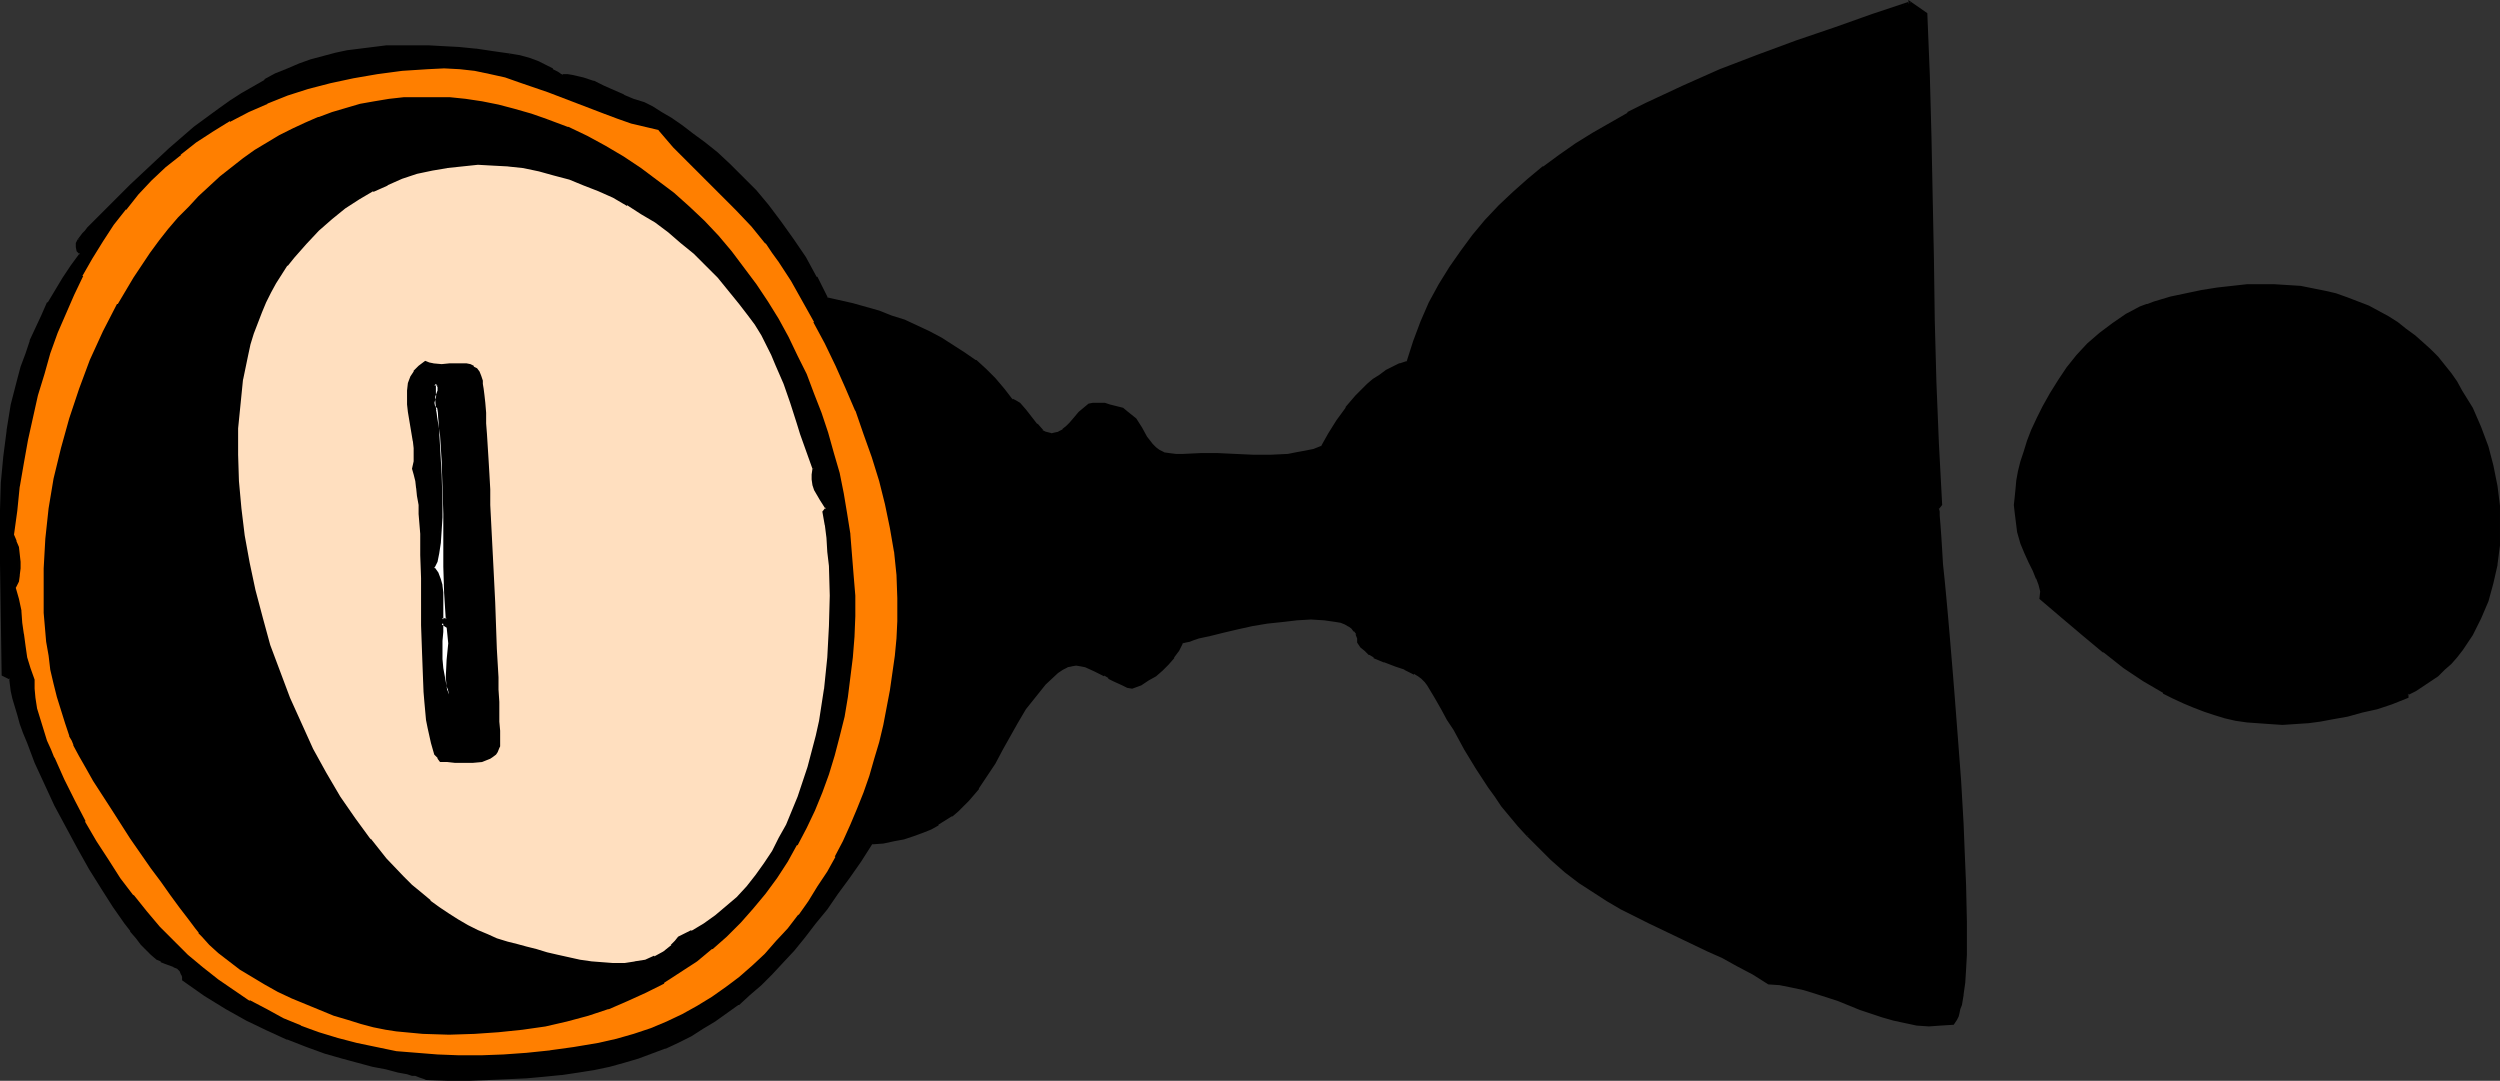 <?xml version="1.0" encoding="UTF-8" standalone="no"?>
<svg
   version="1.0"
   width="129.724mm"
   height="56.083mm"
   id="svg18"
   sodipodi:docname="Communion 24.wmf"
   xmlns:inkscape="http://www.inkscape.org/namespaces/inkscape"
   xmlns:sodipodi="http://sodipodi.sourceforge.net/DTD/sodipodi-0.dtd"
   xmlns="http://www.w3.org/2000/svg"
   xmlns:svg="http://www.w3.org/2000/svg">
  <rect width="100%" height="100%" fill="#333333" stroke="none"/>
  <sodipodi:namedview
     id="namedview18"
     pagecolor="#ffffff"
     bordercolor="#000000"
     borderopacity="0.25"
     inkscape:showpageshadow="2"
     inkscape:pageopacity="0.0"
     inkscape:pagecheckerboard="0"
     inkscape:deskcolor="#d1d1d1"
     inkscape:document-units="mm" />
  <defs
     id="defs1">
    <pattern
       id="WMFhbasepattern"
       patternUnits="userSpaceOnUse"
       width="6"
       height="6"
       x="0"
       y="0" />
  </defs>
  <path
     style="fill:#000000;fill-opacity:1;fill-rule:evenodd;stroke:none"
     d="m 100.03,10.825 1.939,0.323 1.778,0.485 1.778,0.646 1.454,0.646 1.293,0.808 0.646,0.323 0.485,0.162 0.323,0.323 0.323,0.162 h 0.162 v 0.162 h 1.131 l 0.97,0.162 2.101,0.323 1.939,0.808 2.101,0.808 3.878,1.939 1.939,0.808 1.939,0.646 1.616,0.808 1.778,0.969 1.939,1.292 2.101,1.292 2.101,1.616 2.424,1.777 2.424,2.1 2.424,2.1 2.586,2.585 2.424,2.585 2.586,2.908 2.424,3.231 2.424,3.393 2.424,3.554 2.101,3.877 2.101,4.201 5.01,1.131 5.171,1.454 2.586,0.969 2.424,0.808 5.01,2.262 2.262,1.131 2.262,1.454 2.262,1.454 2.101,1.454 2.101,1.777 1.778,1.939 1.778,1.939 1.616,2.1 0.808,0.323 0.646,0.485 1.131,1.131 1.131,1.454 1.131,1.454 1.131,1.131 0.485,0.323 0.646,0.323 0.646,0.162 0.646,-0.162 0.808,-0.323 0.808,-0.485 0.808,-0.646 0.646,-0.646 0.97,-1.131 0.97,-0.969 0.808,-0.808 0.97,-0.646 0.646,-0.162 0.646,-0.162 h 0.808 l 0.97,0.162 0.97,0.162 1.293,0.323 1.131,0.485 0.97,0.646 0.808,0.646 0.808,0.808 1.131,1.616 0.97,1.777 1.131,1.454 0.646,0.646 0.646,0.646 0.97,0.323 1.131,0.323 1.293,0.162 1.454,-0.162 3.394,-0.162 h 3.394 l 3.394,0.162 3.555,0.162 h 3.394 l 3.394,-0.162 1.778,-0.162 1.616,-0.323 1.616,-0.485 1.616,-0.485 1.454,-2.585 1.616,-2.585 1.778,-2.585 2.101,-2.262 2.101,-2.262 1.131,-0.969 1.293,-0.808 1.293,-0.808 1.293,-0.808 1.293,-0.485 1.454,-0.485 1.293,-4.039 1.454,-4.039 1.778,-3.554 1.939,-3.554 1.939,-3.393 2.262,-3.231 2.262,-3.07 2.424,-2.908 2.747,-2.747 2.747,-2.747 2.909,-2.585 3.07,-2.423 3.07,-2.262 3.232,-2.262 3.232,-2.1 3.394,-1.939 3.555,-1.939 3.555,-1.777 7.11,-3.554 7.434,-3.07 7.434,-2.908 7.595,-2.747 7.434,-2.747 7.434,-2.423 7.11,-2.423 V 0.485 l 3.232,2.262 0.646,11.955 0.323,12.117 0.323,24.072 0.323,11.955 0.323,12.117 0.323,11.955 0.808,11.955 -0.646,0.808 v 0.646 0.808 l 0.162,1.939 0.162,2.262 0.162,2.585 0.323,2.747 0.162,3.07 0.323,3.393 0.323,3.554 0.323,3.716 0.323,3.877 0.323,3.877 0.323,4.039 0.646,8.401 0.646,8.563 0.485,8.401 0.323,4.201 v 3.877 l 0.323,3.877 v 3.716 3.554 3.393 3.07 l -0.162,2.908 -0.162,2.585 -0.323,2.262 -0.323,2.1 -0.162,0.808 -0.162,0.808 -0.323,0.646 -0.162,0.485 -0.323,0.485 -0.323,0.323 -2.424,0.323 h -2.262 l -2.424,-0.162 -2.262,-0.323 -2.262,-0.646 -2.262,-0.485 -4.363,-1.616 -4.363,-1.616 -4.363,-1.616 -2.262,-0.646 -2.262,-0.485 -2.262,-0.323 -2.424,-0.162 -2.909,-1.939 -3.07,-1.616 -2.909,-1.616 -3.07,-1.454 -11.312,-5.331 -5.656,-2.908 -2.747,-1.454 -2.586,-1.777 -2.747,-1.939 -2.747,-1.939 -2.747,-2.423 -2.586,-2.585 -1.939,-2.1 -1.939,-1.939 -1.616,-1.939 -1.454,-1.939 -1.454,-1.777 -1.293,-1.939 -2.424,-3.554 -2.262,-3.716 -2.101,-4.039 -1.293,-1.939 -1.131,-2.1 -1.293,-2.262 -1.454,-2.423 -0.485,-0.646 -0.646,-0.646 -0.808,-0.485 -0.646,-0.485 -1.939,-0.808 -1.939,-0.808 -2.101,-0.646 -1.939,-0.969 -0.97,-0.485 -0.808,-0.808 -0.808,-0.646 -0.485,-0.969 -0.162,-0.808 -0.162,-0.808 -0.323,-0.646 -0.646,-0.485 -0.646,-0.485 -0.646,-0.323 -0.97,-0.323 -0.97,-0.323 -1.131,-0.162 -1.131,-0.162 h -2.586 l -2.747,0.162 -2.747,0.162 -3.07,0.485 -2.909,0.485 -2.909,0.646 -2.747,0.485 -2.586,0.646 -2.262,0.646 -0.97,0.162 -0.97,0.323 -0.646,0.162 -0.646,0.162 -0.808,1.616 -0.97,1.454 -1.131,1.131 -1.131,1.292 -1.293,1.131 -1.454,0.808 -1.454,0.808 -1.616,0.808 -0.808,-0.323 -0.97,-0.323 -1.778,-0.969 -0.97,-0.485 -0.808,-0.485 -1.939,-0.969 -1.778,-0.808 -0.97,-0.162 h -0.97 -0.97 l -0.808,0.323 -0.97,0.323 -0.97,0.808 -2.424,2.262 -1.939,2.423 -1.939,2.585 -1.616,2.585 -1.454,2.585 -1.454,2.747 -1.616,2.585 -1.454,2.423 -1.616,2.423 -1.939,2.423 -2.101,2.1 -1.293,0.969 -1.131,0.808 -1.454,0.808 -1.454,0.808 -1.616,0.808 -1.616,0.485 -1.939,0.646 -1.939,0.485 -2.101,0.323 -2.262,0.323 -2.262,3.393 -2.262,3.231 -2.262,3.231 -2.262,2.908 -2.101,2.908 -2.101,2.585 -2.262,2.585 -2.101,2.423 -2.101,2.262 -2.262,2.1 -2.101,1.939 -2.262,1.777 -2.262,1.777 -2.262,1.616 -2.262,1.454 -2.424,1.454 -2.586,1.131 -2.424,1.292 -2.586,0.969 -2.747,0.808 -2.747,0.969 -2.909,0.646 -2.909,0.646 -3.07,0.485 -3.394,0.485 -3.232,0.485 -3.555,0.323 -3.555,0.162 -3.717,0.162 h -4.04 -4.04 -4.363 l -0.323,-0.323 -0.97,-0.323 -0.646,-0.162 -0.808,-0.162 -0.808,-0.323 -1.939,-0.323 -2.262,-0.485 -2.747,-0.646 -2.747,-0.646 -3.232,-0.969 -3.394,-0.969 -3.555,-1.292 -3.717,-1.454 -3.878,-1.616 -4.04,-2.1 -4.04,-2.1 -4.363,-2.747 -4.202,-2.908 v -0.485 -0.485 l -0.323,-0.808 -0.646,-0.485 -0.808,-0.485 -1.778,-0.485 -0.808,-0.485 -0.646,-0.485 -0.97,-0.808 -0.97,-0.969 -1.131,-0.969 -0.97,-1.292 -1.131,-1.454 -0.97,-1.454 -1.293,-1.616 -1.131,-1.616 -2.262,-3.554 -2.424,-3.877 -2.262,-4.039 -2.262,-4.201 -2.101,-4.201 -2.101,-4.201 -1.778,-4.201 -1.616,-3.877 -0.646,-1.939 -0.646,-1.777 -0.646,-1.616 -0.485,-1.777 -0.323,-1.454 -0.323,-1.454 -0.323,-1.292 v -1.292 L 0.646,132.318 0.485,121.332 0.162,110.507 v -5.331 l 0.162,-5.17 0.162,-5.331 0.323,-5.17 0.646,-5.008 0.97,-5.17 1.131,-4.847 0.808,-2.585 0.808,-2.423 0.97,-2.585 0.97,-2.423 1.293,-2.423 1.131,-2.585 1.454,-2.423 1.454,-2.423 1.616,-2.423 1.778,-2.423 -0.485,-0.646 -0.162,-0.646 v -0.646 l 0.323,-0.646 0.323,-0.646 0.485,-0.646 0.485,-0.485 0.485,-0.485 2.909,-3.07 2.747,-2.747 2.747,-2.747 2.586,-2.423 2.586,-2.423 2.424,-2.262 2.424,-2.1 2.586,-1.939 2.262,-1.939 2.262,-1.777 2.262,-1.454 2.424,-1.616 2.101,-1.292 2.262,-1.292 2.262,-1.131 2.262,-1.131 2.262,-0.808 2.424,-0.808 2.262,-0.808 2.424,-0.485 2.424,-0.485 2.424,-0.485 2.586,-0.323 2.586,-0.162 2.586,-0.162 h 2.909 l 2.747,0.162 2.909,0.162 3.07,0.162 3.232,0.323 3.232,0.485 z"
     id="path1" />
  <path
     style="fill:#000000;fill-opacity:1;fill-rule:evenodd;stroke:none"
     d="m 99.869,10.986 1.939,0.323 1.778,0.646 1.778,0.646 v 0 l 1.616,0.646 1.293,0.646 v 0 l 0.485,0.323 0.485,0.323 0.323,0.162 0.323,0.323 h 0.162 v 0 0 h 1.293 l 0.97,0.162 v 0 l 1.939,0.485 1.939,0.646 v 0 l 2.101,0.969 3.878,1.777 v 0 l 2.101,0.808 1.939,0.646 h -0.162 l 1.616,0.808 v 0 l 1.778,0.969 1.939,1.292 2.101,1.292 2.262,1.616 2.262,1.777 v 0 l 2.262,2.1 2.586,2.262 2.424,2.423 2.586,2.585 2.586,2.908 v 0 l 2.424,3.07 2.424,3.393 2.262,3.716 2.262,3.877 h -0.162 l 2.262,4.201 5.171,1.131 5.171,1.616 2.424,0.808 2.586,0.969 v 0 l 4.848,2.1 2.262,1.292 v 0 l 2.424,1.292 2.262,1.454 2.101,1.616 h -0.162 l 2.101,1.616 1.778,1.939 1.778,1.939 v 0 l 1.616,2.1 0.808,0.323 v 0 l 0.646,0.485 h -0.162 l 1.293,1.131 1.131,1.454 v 0 l 1.131,1.292 v 0.162 l 0.97,1.131 0.646,0.323 v 0.162 l 0.808,0.323 h 0.646 0.808 l 0.808,-0.323 0.808,-0.646 h 0.162 l 0.646,-0.485 0.646,-0.646 1.131,-1.292 0.808,-0.969 0.808,-0.808 v 0 l 0.97,-0.646 h -0.162 l 0.646,-0.162 v 0 h 0.646 0.808 0.97 -0.162 l 1.131,0.323 1.131,0.323 1.293,0.485 -0.162,-0.162 0.97,0.646 0.808,0.646 v 0 l 0.808,0.808 v -0.162 l 1.131,1.777 0.97,1.616 1.131,1.616 v 0 l 0.646,0.646 v 0 l 0.808,0.646 0.97,0.485 0.97,0.323 h 0.162 1.293 1.454 l 3.394,-0.162 h 3.394 l 3.394,0.162 3.555,0.162 h 3.394 l 3.394,-0.162 h 0.162 l 1.616,-0.323 1.616,-0.323 1.778,-0.323 1.616,-0.646 1.454,-2.585 1.616,-2.585 1.778,-2.585 v 0.162 l 2.101,-2.423 2.101,-2.262 1.131,-0.808 v 0 l 1.131,-0.969 1.293,-0.808 v 0 l 1.454,-0.646 1.293,-0.646 v 0 l 1.616,-0.485 1.293,-4.201 1.454,-3.877 v 0 l 1.778,-3.554 1.778,-3.554 v 0 l 1.939,-3.393 2.262,-3.231 2.262,-3.07 v 0 l 2.586,-2.908 2.586,-2.747 2.747,-2.747 2.909,-2.585 3.07,-2.423 h -0.162 l 3.232,-2.262 3.232,-2.1 3.232,-2.1 3.394,-2.1 3.555,-1.939 v 0 l 3.394,-1.777 7.272,-3.393 7.434,-3.07 h -0.162 l 7.595,-3.07 7.434,-2.747 7.434,-2.585 7.434,-2.423 7.272,-2.747 0.162,-0.162 -0.485,0.162 3.394,2.262 -0.162,-0.162 0.485,11.955 0.323,12.117 0.323,24.072 0.323,11.955 0.323,12.117 0.485,11.955 0.646,11.955 0.162,-0.162 -0.808,0.969 0.162,0.646 v 0.808 1.939 l 0.323,2.262 0.162,2.585 0.162,2.747 0.323,3.07 0.323,3.393 0.323,3.554 0.323,3.716 0.323,3.877 0.323,3.877 0.323,4.039 0.646,8.401 0.646,8.563 0.323,8.401 0.323,4.201 0.162,3.877 0.162,3.877 0.162,7.27 v 3.393 l -0.162,3.07 v 2.908 l -0.323,2.585 -0.162,2.262 v 0 l -0.485,1.939 -0.162,0.808 -0.162,0.808 -0.162,0.646 v 0 l -0.323,0.485 v 0 l -0.162,0.485 v 0 l -0.323,0.323 h 0.162 l -2.424,0.162 -2.262,0.162 -2.424,-0.323 h 0.162 l -2.262,-0.323 -2.262,-0.485 -2.262,-0.646 -4.363,-1.616 -4.363,-1.616 -4.525,-1.454 -2.262,-0.646 -2.262,-0.485 -2.262,-0.485 v 0 l -2.424,-0.162 h 0.162 l -3.07,-1.777 -2.909,-1.616 v -0.162 l -3.07,-1.616 -2.909,-1.292 -11.312,-5.493 -5.656,-2.747 v 0 l -2.747,-1.454 -2.586,-1.777 -2.747,-1.939 -2.747,-1.939 v 0 l -2.586,-2.423 -2.747,-2.585 -1.939,-2.1 -0.485,0.323 2.101,2.1 2.586,2.585 2.747,2.423 v 0 l 2.747,2.1 2.747,1.777 2.747,1.777 2.747,1.616 v 0 l 5.494,2.747 11.474,5.493 2.909,1.292 2.909,1.616 v 0 l 3.07,1.616 3.07,1.939 2.424,0.162 h -0.162 l 2.424,0.485 2.262,0.485 2.101,0.646 4.525,1.454 4.363,1.777 4.363,1.454 2.262,0.646 2.262,0.485 2.262,0.485 v 0 l 2.424,0.162 2.262,-0.162 2.586,-0.162 0.323,-0.485 0.323,-0.485 v 0 l 0.323,-0.646 v 0 l 0.162,-0.646 0.162,-0.808 0.323,-0.808 0.323,-1.939 v -0.162 l 0.323,-2.262 0.162,-2.585 0.162,-2.908 v -3.07 -3.393 l -0.162,-7.27 -0.162,-3.877 -0.162,-3.877 -0.162,-4.201 -0.485,-8.401 -0.646,-8.563 -0.646,-8.401 -0.323,-4.039 -0.323,-3.877 -0.323,-3.877 -0.323,-3.716 -0.323,-3.554 -0.323,-3.393 -0.323,-3.07 -0.162,-2.747 -0.162,-2.585 -0.162,-2.262 -0.162,-1.939 v -0.808 l -0.162,-0.646 v 0.162 l 0.646,-0.808 -0.646,-12.117 -0.485,-11.955 -0.323,-12.117 -0.162,-11.955 -0.485,-24.072 -0.323,-12.117 L 377.982,2.585 374.265,0 v 0.646 l 0.162,-0.323 -7.272,2.423 -7.272,2.585 -7.595,2.585 -7.434,2.747 -7.595,2.908 v 0 l -7.272,3.231 -7.272,3.393 -3.555,1.777 v 0.162 l -3.394,1.939 -3.394,1.939 -3.394,2.1 -3.232,2.262 -3.07,2.262 h -0.162 l -2.909,2.423 -2.909,2.585 -2.747,2.585 -2.747,2.908 -2.424,2.908 v 0 l -2.262,3.07 -2.262,3.231 -2.101,3.393 v 0 l -1.939,3.554 -1.616,3.716 v 0 l -1.454,3.877 -1.293,4.039 0.162,-0.162 -1.454,0.485 h -0.162 l -1.293,0.646 -1.293,0.646 v 0 l -1.293,0.969 -1.293,0.808 v 0 l -1.131,0.969 -2.262,2.262 -1.939,2.262 v 0.162 l -1.778,2.423 -1.616,2.585 -1.454,2.585 0.162,-0.162 -1.616,0.646 -1.616,0.323 -1.778,0.323 -1.616,0.323 v 0 l -3.394,0.162 h -3.394 l -3.555,-0.162 -3.394,-0.162 h -3.394 l -3.394,0.162 h -1.454 l -1.293,-0.162 v 0 l -1.131,-0.162 h 0.162 l -0.97,-0.485 v 0 l -0.646,-0.485 v 0 l -0.646,-0.646 v 0 l -1.131,-1.454 -0.97,-1.777 -1.131,-1.777 -0.808,-0.646 v 0 l -0.808,-0.646 -0.97,-0.808 -1.293,-0.323 -1.293,-0.323 -0.97,-0.323 v 0 h -0.97 -0.808 -0.646 l -0.808,0.162 -0.97,0.808 v 0 l -0.97,0.808 -0.808,0.969 -0.97,1.131 -0.646,0.646 -0.808,0.646 h 0.162 l -0.97,0.485 h 0.162 l -0.808,0.162 -0.646,0.162 h 0.162 l -0.646,-0.162 v 0 l -0.646,-0.162 v 0 l -0.646,-0.323 h 0.162 l -1.131,-1.292 v 0.162 l -1.131,-1.454 v 0 l -1.131,-1.454 -1.131,-1.292 -0.808,-0.485 -0.646,-0.323 v 0.162 l -1.616,-2.1 v 0 l -1.778,-2.1 -1.778,-1.777 -1.939,-1.777 h -0.162 l -2.101,-1.454 -2.262,-1.454 -2.262,-1.454 v 0 l -2.424,-1.292 -4.848,-2.262 v 0 l -2.586,-0.808 -2.424,-0.969 -5.171,-1.454 -5.01,-1.131 0.162,0.162 -2.101,-4.201 h -0.162 l -2.101,-3.877 -2.424,-3.554 -2.424,-3.393 -2.424,-3.231 v 0 l -2.424,-2.908 -2.586,-2.585 -2.586,-2.585 -2.424,-2.262 -2.424,-1.939 v 0 l -2.424,-1.777 -2.101,-1.616 -2.101,-1.454 -1.939,-1.131 -1.778,-1.131 v 0 l -1.616,-0.808 -2.101,-0.646 -1.939,-0.808 h 0.162 l -4.04,-1.777 -1.939,-0.969 h -0.162 l -1.939,-0.646 -2.101,-0.485 v 0 l -0.97,-0.162 h -1.131 l 0.162,0.162 v -0.162 h -0.323 v 0 l -0.162,-0.162 -0.485,-0.323 -0.323,-0.162 -0.646,-0.323 v -0.162 l -1.293,-0.646 -1.616,-0.808 v 0 l -1.778,-0.646 -1.778,-0.485 -1.939,-0.323 z"
     id="path2" />
  <path
     style="fill:#000000;fill-opacity:1;fill-rule:evenodd;stroke:none"
     d="m 299.929,163.66 -1.778,-1.939 -1.778,-2.1 -1.454,-1.777 v 0 l -1.454,-1.777 -1.293,-1.939 -2.262,-3.554 -2.262,-3.716 -2.262,-3.877 -1.131,-2.1 -1.293,-2.1 -1.293,-2.262 -1.454,-2.423 -0.485,-0.646 v 0 l -0.646,-0.646 -0.808,-0.485 -0.808,-0.485 v -0.162 l -1.778,-0.808 v 0 l -2.101,-0.646 -1.939,-0.808 v 0 l -1.939,-0.808 v 0 l -0.97,-0.646 h 0.162 l -0.97,-0.646 -0.646,-0.646 v 0 l -0.646,-0.808 v 0 -0.808 0 l -0.162,-0.808 -0.485,-0.646 -0.485,-0.646 -0.808,-0.485 -0.808,-0.485 v 0 l -0.808,-0.323 -0.97,-0.162 -1.131,-0.323 h -0.162 -1.131 l -2.586,-0.162 -2.747,0.162 -2.747,0.323 h -0.162 l -2.909,0.323 -3.07,0.485 -2.909,0.646 -2.747,0.646 -2.586,0.646 -2.262,0.485 -0.97,0.323 -0.808,0.162 -0.808,0.323 -0.808,0.162 -0.808,1.616 h 0.162 l -0.97,1.454 v -0.162 l -1.131,1.292 -1.131,1.292 -1.293,1.131 v 0 l -1.454,0.808 -1.454,0.808 v 0 l -1.454,0.646 h 0.162 l -0.97,-0.162 h 0.162 l -0.97,-0.485 -1.778,-0.808 -0.97,-0.485 v 0 l -0.97,-0.485 v -0.162 l -1.778,-0.969 -1.939,-0.646 -0.808,-0.323 h -0.162 -0.97 -0.97 l -0.97,0.323 v 0 l -0.97,0.485 -0.97,0.808 v 0 l -2.424,2.262 -2.101,2.423 v 0 l -1.778,2.585 -1.616,2.585 -1.616,2.585 v 0 l -1.454,2.747 v 0 l -1.454,2.585 -1.454,2.423 -1.778,2.585 v -0.162 l -1.778,2.262 -2.262,2.1 -1.131,0.969 h 0.162 l -1.293,0.969 -1.454,0.808 v 0 l -1.454,0.646 -1.616,0.808 h 0.162 l -1.778,0.646 -1.778,0.485 -1.939,0.485 -2.101,0.323 v 0 l -2.424,0.323 -2.424,3.554 -2.101,3.231 -2.262,3.231 -2.262,2.908 -2.101,2.908 -2.101,2.747 v -0.162 l -2.262,2.585 -2.101,2.423 -2.101,2.1 -2.262,2.262 -2.101,1.939 -2.262,1.777 h 0.162 l -2.424,1.777 -2.262,1.616 -2.262,1.454 -2.424,1.292 v 0 l -2.424,1.292 -2.586,1.131 h 0.162 l -2.747,0.969 -2.586,0.969 -2.747,0.808 -2.909,0.808 -3.07,0.646 -3.07,0.485 -3.232,0.485 v 0 l -3.232,0.323 -3.555,0.323 -3.555,0.162 -3.717,0.162 h -4.04 -4.04 -4.363 0.162 l -0.323,-0.162 -0.97,-0.485 -0.808,-0.162 -0.646,-0.162 -0.97,-0.162 -1.939,-0.485 -2.262,-0.485 -2.586,-0.485 -5.979,-1.616 -3.394,-0.969 -3.717,-1.292 -3.717,-1.454 h 0.162 l -3.878,-1.777 -4.04,-1.939 -4.202,-2.262 v 0 l -4.202,-2.585 -4.202,-2.908 0.162,0.162 v -0.646 l -0.162,-0.485 -0.323,-0.808 -0.646,-0.646 -0.808,-0.323 v 0 l -1.778,-0.646 v 0 l -0.808,-0.323 v 0 l -0.808,-0.485 h 0.162 l -0.97,-0.808 -0.97,-0.969 -0.97,-1.131 -1.131,-1.131 -1.131,-1.454 v 0.162 l -0.97,-1.616 -1.131,-1.454 -1.293,-1.777 -2.262,-3.554 -2.262,-3.877 -2.424,-4.039 h 0.162 l -2.262,-4.201 -2.262,-4.201 -1.939,-4.201 -1.778,-4.039 -1.616,-3.877 v 0 L 5.01,143.627 4.363,141.85 3.878,140.072 3.394,138.457 2.909,136.841 2.747,135.387 2.424,134.095 v 0.162 L 2.262,132.802 0.646,132.156 0.808,132.318 0.646,121.332 0.485,110.507 v -5.331 -5.17 L 0.646,94.674 1.131,89.504 1.778,84.496 v 0 l 0.808,-5.008 1.293,-5.008 0.808,-2.423 0.808,-2.585 0.808,-2.423 v 0 l 1.131,-2.423 1.131,-2.423 1.293,-2.585 H 9.696 l 1.454,-2.423 1.454,-2.423 1.616,-2.423 1.939,-2.585 -0.646,-0.808 v 0.162 l -0.162,-0.808 v 0.162 l 0.162,-0.646 v 0 l 0.162,-0.646 v 0.162 l 0.323,-0.646 v 0 l -0.808,0.323 v 0 l -0.323,0.646 v 0.808 l 0.162,0.808 0.646,0.646 v -0.323 l -1.778,2.423 -1.616,2.423 -1.454,2.423 -1.454,2.423 H 9.211 l -1.131,2.585 -1.131,2.423 -1.131,2.423 v 0.162 l -0.808,2.423 -0.97,2.585 -0.646,2.423 -1.293,5.008 -0.808,5.008 v 0.162 L 0.646,89.504 0.162,94.674 0,100.006 v 5.17 5.331 l 0.162,10.825 0.162,11.148 1.616,0.808 -0.162,-0.323 0.162,1.292 v 0 l 0.162,1.292 0.323,1.454 0.485,1.616 0.485,1.616 0.485,1.777 0.646,1.777 0.808,1.939 v 0 l 1.454,3.877 1.939,4.201 1.939,4.201 2.262,4.201 2.262,4.201 v 0 l 2.262,4.039 2.424,3.877 2.262,3.554 1.131,1.616 1.131,1.616 1.131,1.454 v 0.162 l 1.131,1.292 0.97,1.292 1.131,1.131 0.808,0.808 1.131,0.969 0.808,0.323 v 0.162 l 0.808,0.323 v 0 l 1.778,0.646 h -0.162 l 0.808,0.323 v 0 l 0.485,0.485 v 0 l 0.323,0.808 v -0.162 l 0.162,0.485 v 0 0.646 l 4.363,3.07 4.202,2.585 v 0 l 4.04,2.262 4.04,1.939 3.878,1.777 h 0.162 l 3.717,1.454 3.555,1.292 3.394,0.969 5.979,1.616 2.586,0.485 2.424,0.646 1.778,0.323 0.97,0.323 h 0.646 l 0.808,0.323 0.97,0.323 v 0 l 0.323,0.162 4.363,0.162 h 4.04 l 4.04,-0.162 3.717,-0.162 3.555,-0.162 3.555,-0.323 3.232,-0.323 h 0.162 l 3.232,-0.485 3.07,-0.485 3.07,-0.646 2.909,-0.808 2.747,-0.808 2.586,-0.969 2.586,-0.969 h 0.162 l 2.424,-1.131 2.586,-1.292 v 0 l 2.262,-1.454 2.424,-1.454 2.262,-1.616 2.262,-1.616 h 0.162 l 2.101,-1.939 2.262,-1.939 2.101,-2.1 2.101,-2.262 2.262,-2.423 2.101,-2.585 v 0 l 2.101,-2.747 2.262,-2.747 2.101,-3.07 2.262,-3.07 2.262,-3.231 2.262,-3.554 -0.162,0.162 2.262,-0.162 v 0 l 2.262,-0.485 1.778,-0.323 1.939,-0.646 1.778,-0.646 v 0 l 1.616,-0.646 1.454,-0.808 v -0.162 l 1.293,-0.808 1.293,-0.808 h 0.162 l 1.131,-0.969 2.101,-2.1 1.939,-2.262 v -0.162 l 1.616,-2.423 1.616,-2.423 1.454,-2.747 v 0 l 1.454,-2.585 v 0 l 1.454,-2.585 1.616,-2.747 1.939,-2.423 v 0 l 1.939,-2.423 2.424,-2.262 v 0 l 0.97,-0.646 v 0 l 0.97,-0.485 h -0.162 l 0.97,-0.162 h -0.162 l 0.97,-0.162 0.97,0.162 v 0 l 0.808,0.162 v 0 l 1.778,0.808 1.939,0.969 v -0.162 l 0.808,0.485 v 0.162 l 0.97,0.485 1.778,0.808 0.97,0.485 v 0 l 0.97,0.162 1.778,-0.646 v 0 l 1.454,-0.969 1.454,-0.808 v 0 l 1.293,-1.131 1.131,-1.131 1.131,-1.292 v -0.162 l 0.97,-1.292 v 0 l 0.808,-1.616 -0.162,0.162 0.646,-0.162 0.808,-0.162 0.808,-0.323 0.97,-0.323 2.262,-0.485 2.586,-0.646 2.747,-0.646 2.909,-0.646 2.909,-0.485 3.07,-0.323 v 0 l 2.747,-0.323 2.747,-0.162 2.586,0.162 1.131,0.162 v 0 l 1.131,0.162 0.97,0.162 0.808,0.323 v 0 l 0.808,0.485 -0.162,-0.162 0.646,0.485 0.485,0.646 v -0.162 l 0.485,0.646 h -0.162 l 0.323,0.808 v -0.162 0.969 l 0.646,0.969 0.808,0.646 0.808,0.808 h 0.162 l 0.808,0.485 v 0.162 l 1.939,0.808 h 0.162 l 2.101,0.808 1.939,0.646 h -0.162 l 1.939,0.969 v -0.162 l 0.808,0.485 0.646,0.485 v 0 l 0.646,0.646 v 0 l 0.485,0.646 1.454,2.423 1.293,2.262 1.131,2.1 1.293,1.939 2.101,3.877 2.262,3.716 2.424,3.716 1.293,1.777 1.293,1.939 v 0 l 1.616,1.939 1.616,1.939 1.778,1.939 z"
     id="path3" />
  <path
     style="fill:#000000;fill-opacity:1;fill-rule:evenodd;stroke:none"
     d="m 15.998,46.691 0.485,-0.646 0.485,-0.485 0.485,-0.485 2.909,-2.908 5.494,-5.493 2.586,-2.585 2.586,-2.423 2.586,-2.262 2.424,-2.1 2.424,-1.939 2.262,-1.939 v 0 l 2.262,-1.616 2.262,-1.616 2.262,-1.616 2.262,-1.292 2.262,-1.292 v 0 l 2.262,-1.131 2.262,-0.969 v 0 l 2.262,-0.969 2.262,-0.808 2.424,-0.646 2.262,-0.646 2.424,-0.485 2.424,-0.323 v 0 l 2.586,-0.323 2.586,-0.162 2.586,-0.162 h 2.909 2.747 l 2.909,0.162 3.07,0.323 3.232,0.323 v 0 l 3.232,0.323 3.394,0.485 0.162,-0.485 -3.394,-0.485 -3.232,-0.485 h -0.162 l -3.232,-0.323 -3.07,-0.162 -2.909,-0.162 h -2.747 -2.909 -2.586 l -2.586,0.323 -2.586,0.323 v 0 l -2.586,0.323 -2.262,0.485 -2.424,0.646 -2.424,0.646 -2.262,0.808 -2.262,0.969 v 0 l -2.424,0.969 -2.101,1.131 v 0.162 l -2.262,1.292 -2.262,1.292 -2.262,1.454 -2.262,1.616 -2.424,1.777 v 0 l -2.424,1.777 -2.424,2.1 -2.424,2.1 -2.424,2.262 -2.586,2.423 -2.586,2.423 -5.494,5.493 -2.909,2.908 -0.485,0.646 -0.485,0.485 -0.485,0.646 v 0 l -0.485,0.646 z"
     id="path4" />
  <path
     style="fill:#ff7f00;fill-opacity:1;fill-rule:evenodd;stroke:none"
     d="m 129.28,25.203 2.909,3.393 3.07,3.231 3.07,3.07 3.07,3.07 3.232,3.07 2.909,3.231 2.909,3.393 1.293,1.777 1.131,1.777 2.424,3.877 2.262,3.877 2.262,4.039 2.101,4.201 2.101,4.362 2.101,4.362 1.778,4.524 1.778,4.524 1.454,4.524 1.454,4.685 1.293,4.685 0.97,4.685 0.646,4.524 0.485,4.685 0.323,4.524 -0.162,4.524 -0.162,3.393 -0.323,3.393 -0.323,3.393 -0.485,3.393 -0.646,3.393 -0.808,3.393 -0.646,3.393 -0.97,3.231 -1.131,3.393 -0.97,3.231 -1.293,3.231 -1.454,3.231 -1.293,3.231 -1.616,3.07 -1.616,2.908 -1.778,2.908 -1.939,2.908 -1.939,2.747 -2.101,2.585 -2.262,2.585 -2.262,2.423 -2.424,2.262 -2.586,2.262 -2.586,1.939 -2.747,1.939 -2.909,1.777 -2.909,1.616 -3.07,1.454 -3.232,1.292 -3.394,1.292 -3.394,0.808 -3.555,0.808 -4.686,0.808 -4.686,0.808 -4.686,0.323 -4.525,0.485 -4.363,0.162 h -4.363 l -4.202,-0.162 -4.04,-0.323 -4.04,-0.485 -4.04,-0.646 -3.717,-0.808 -3.717,-0.969 -3.717,-1.131 -3.555,-1.454 -3.394,-1.454 -3.394,-1.616 -3.232,-1.777 -3.232,-2.1 -3.07,-2.1 -3.07,-2.423 -2.909,-2.423 -2.747,-2.747 -2.747,-2.747 -2.747,-3.07 -2.586,-3.231 -2.424,-3.231 -2.424,-3.554 -2.262,-3.716 -2.262,-3.877 -2.101,-4.039 -2.101,-4.201 -1.939,-4.362 -0.646,-1.616 -0.646,-1.777 -0.646,-2.1 -0.808,-2.1 -0.485,-2.1 -0.485,-2.1 -0.162,-1.777 v -0.969 -0.808 l -0.808,-2.1 -0.485,-2.262 -0.485,-2.262 -0.323,-2.262 -0.162,-2.262 -0.323,-2.262 -0.485,-2.423 -0.485,-2.1 0.485,-1.292 0.323,-1.292 v -1.292 -1.292 -1.454 l -0.323,-1.292 -0.323,-1.292 -0.646,-1.292 0.646,-4.685 0.646,-4.847 0.646,-4.524 0.97,-4.524 0.808,-4.524 1.131,-4.201 1.131,-4.201 1.293,-4.201 1.454,-3.877 1.454,-3.877 1.616,-3.716 1.778,-3.554 1.939,-3.554 2.101,-3.393 2.101,-3.231 2.262,-3.07 2.586,-2.908 2.586,-2.747 2.747,-2.585 2.909,-2.423 3.07,-2.423 3.394,-2.262 3.394,-1.939 3.555,-1.777 3.717,-1.777 4.04,-1.454 4.04,-1.292 4.363,-1.292 4.363,-0.969 4.848,-0.808 4.848,-0.485 5.01,-0.485 h 3.232 3.07 l 3.07,0.485 2.909,0.485 2.909,0.808 2.909,0.808 5.656,1.939 10.827,4.362 2.747,0.969 2.586,0.808 2.747,0.808 z"
     id="path5" />
  <path
     style="fill:#000000;fill-opacity:1;fill-rule:evenodd;stroke:none"
     d="m 129.28,25.526 h -0.162 l 2.909,3.393 3.07,3.07 3.07,3.07 3.07,3.07 3.07,3.07 3.07,3.231 2.747,3.393 v -0.162 l 1.293,1.939 1.293,1.777 2.424,3.716 2.262,4.039 2.262,4.039 h -0.162 l 2.262,4.201 2.101,4.362 1.939,4.362 1.939,4.524 v -0.162 l 1.616,4.685 1.616,4.524 1.454,4.685 1.131,4.524 0.97,4.685 0.808,4.685 v -0.162 l 0.485,4.685 0.162,4.524 v 4.524 l -0.162,3.393 -0.323,3.393 -0.485,3.393 v 0 l -0.485,3.393 -0.646,3.393 -0.646,3.393 -0.808,3.393 -0.97,3.231 -0.97,3.393 -1.131,3.231 -1.293,3.231 v 0 l -1.293,3.07 -1.454,3.231 -1.616,3.07 h 0.162 l -1.616,2.908 -1.939,2.908 -1.778,2.908 -1.939,2.747 v -0.162 l -2.101,2.747 -2.262,2.423 -2.262,2.585 -2.424,2.262 -2.586,2.262 v 0 l -2.586,1.939 -2.747,1.939 -2.909,1.777 v 0 l -2.909,1.616 -3.07,1.454 v 0 l -3.07,1.292 -3.394,1.131 -3.394,0.969 -3.555,0.808 -4.848,0.808 -4.686,0.646 h 0.162 l -4.686,0.485 -4.525,0.323 -4.363,0.162 h -4.363 l -4.202,-0.162 -4.04,-0.323 -4.04,-0.323 v 0 l -3.878,-0.808 -3.878,-0.808 -3.717,-0.969 -3.717,-1.131 -3.555,-1.292 h 0.162 l -3.555,-1.454 -3.232,-1.777 -3.394,-1.777 v 0.162 l -3.07,-2.1 -3.07,-2.1 -3.07,-2.423 v 0 l -2.909,-2.423 -2.747,-2.747 -2.747,-2.747 -2.586,-3.07 -2.586,-3.231 v 0.162 l -2.586,-3.393 -2.262,-3.554 -2.424,-3.716 -2.262,-3.877 h 0.162 l -2.101,-4.039 -2.101,-4.201 -1.939,-4.362 v 0.162 L 10.019,147.02 9.211,145.242 8.565,143.142 7.918,141.042 7.272,138.942 6.949,136.841 v 0 l -0.162,-1.777 v -0.969 -0.808 l -0.808,-2.262 -0.646,-2.1 -0.323,-2.262 -0.323,-2.423 v 0.162 L 4.363,122.139 4.202,119.877 v -0.162 L 3.717,117.454 3.07,115.192 v 0.162 l 0.646,-1.292 0.162,-1.131 v -0.162 l 0.162,-1.292 v -1.292 l -0.162,-1.454 v 0 L 3.717,107.276 3.232,106.145 v -0.162 l -0.485,-1.131 v 0 l 0.646,-4.685 0.485,-4.847 v 0.162 l 0.808,-4.685 0.808,-4.524 0.97,-4.362 0.97,-4.362 1.293,-4.201 1.131,-4.039 1.454,-4.039 1.616,-3.716 v 0 l 1.616,-3.716 1.778,-3.716 h -0.162 l 1.939,-3.393 2.101,-3.393 2.101,-3.231 2.424,-3.07 v 0.162 l 2.424,-3.07 2.586,-2.747 2.747,-2.585 3.07,-2.423 h -0.162 l 3.07,-2.423 3.232,-2.1 3.394,-2.1 v 0.162 l 3.717,-1.939 3.717,-1.616 h -0.162 l 4.04,-1.616 4.04,-1.292 4.363,-1.131 4.525,-0.969 4.686,-0.808 v 0 l 4.848,-0.646 5.01,-0.323 3.232,-0.162 3.07,0.162 v 0 l 2.909,0.323 3.07,0.646 2.909,0.646 2.747,0.969 5.656,1.939 10.989,4.201 2.586,0.969 2.747,0.969 2.747,0.646 2.747,0.646 0.162,-0.485 -2.747,-0.646 -2.747,-0.646 -2.747,-0.969 -2.747,-0.969 -10.827,-4.201 -5.656,-1.939 -2.747,-0.969 -3.07,-0.646 -2.909,-0.646 -2.909,-0.323 h -0.162 l -3.07,-0.162 h -3.232 l -5.01,0.485 -4.848,0.646 h -0.162 l -4.686,0.808 -4.525,0.969 -4.202,1.131 -4.202,1.292 -3.878,1.616 h -0.162 l -3.717,1.616 -3.555,1.939 v 0 l -3.394,1.939 -3.232,2.262 -3.07,2.262 h -0.162 l -2.909,2.423 -2.747,2.747 -2.586,2.747 -2.586,2.908 v 0.162 l -2.262,3.07 -2.262,3.07 -1.939,3.393 -1.939,3.554 h -0.162 l -1.616,3.554 -1.778,3.716 v 0.162 l -1.454,3.877 -1.454,3.877 -1.293,4.039 -1.131,4.362 -0.97,4.201 -0.97,4.362 -0.808,4.685 -0.808,4.524 v 0 l -0.646,4.847 -0.485,4.847 0.485,1.292 v -0.162 l 0.323,1.292 0.323,1.454 v -0.162 l 0.162,1.454 v 1.292 l -0.162,1.292 v 0 l -0.323,1.292 v -0.162 l -0.485,1.454 0.646,2.262 0.485,2.262 v 0 l 0.162,2.262 0.323,2.262 v 0 l 0.323,2.262 0.323,2.262 0.646,2.262 0.808,2.262 v -0.162 l -0.162,0.808 v 0.969 l 0.323,1.777 v 0.162 l 0.323,2.1 0.646,2.1 0.646,2.1 0.646,1.939 0.808,1.777 0.646,1.616 v 0.162 l 1.939,4.362 2.101,4.201 2.101,4.039 v 0 l 2.262,3.877 2.262,3.716 2.424,3.554 2.424,3.231 v 0.162 l 2.586,3.07 2.586,3.07 2.747,2.747 2.909,2.747 2.909,2.585 v 0 l 3.07,2.262 3.07,2.262 3.232,1.939 v 0 l 3.232,1.777 3.394,1.777 3.394,1.454 h 0.162 l 3.555,1.292 3.555,1.131 3.717,1.131 3.878,0.646 3.878,0.808 h 0.162 l 4.04,0.323 4.04,0.323 4.202,0.323 h 4.363 l 4.363,-0.323 4.525,-0.323 4.686,-0.485 v 0 l 4.686,-0.646 4.848,-0.808 3.394,-0.808 3.555,-0.969 3.232,-1.131 3.232,-1.292 h 0.162 l 3.07,-1.454 2.909,-1.616 v 0 l 2.909,-1.777 2.747,-1.939 2.586,-2.1 v 0 l 2.586,-2.262 2.424,-2.262 2.424,-2.423 2.101,-2.585 2.101,-2.585 v -0.162 l 1.939,-2.747 1.939,-2.747 1.778,-2.908 1.616,-3.07 h 0.162 l 1.454,-3.07 1.454,-3.07 1.293,-3.231 v 0 l 1.293,-3.231 1.131,-3.393 0.97,-3.231 0.97,-3.393 0.808,-3.393 0.646,-3.393 0.646,-3.393 0.485,-3.393 v 0 l 0.485,-3.393 0.323,-3.393 0.162,-3.393 v -4.524 l -0.162,-4.524 -0.485,-4.685 v 0 l -0.808,-4.685 -0.97,-4.685 -1.131,-4.524 -1.454,-4.685 -1.616,-4.524 -1.616,-4.685 v 0 l -1.939,-4.524 -1.939,-4.362 -2.101,-4.362 -2.262,-4.201 v 0 l -2.262,-4.039 -2.262,-3.877 -2.262,-3.877 -1.293,-1.777 -1.293,-1.777 v -0.162 l -2.909,-3.393 -2.909,-3.07 -3.232,-3.07 -3.07,-3.07 -3.07,-3.07 -3.07,-3.231 -2.909,-3.393 z"
     id="path6" />
  <path
     style="fill:#000000;fill-opacity:1;fill-rule:evenodd;stroke:none"
     d="m 107.464,23.749 3.878,1.454 3.717,1.777 3.717,1.939 3.394,1.939 3.394,2.262 3.394,2.423 3.07,2.423 3.07,2.747 2.747,2.747 2.747,2.908 2.747,3.07 2.424,3.231 2.424,3.231 2.262,3.393 1.939,3.393 2.101,3.554 1.778,3.554 1.616,3.716 1.616,3.716 1.454,3.877 1.293,3.877 1.131,3.877 0.97,3.877 0.808,4.039 0.808,4.039 0.485,4.039 0.485,4.039 0.323,4.039 0.162,3.877 v 4.039 l -0.162,4.039 -0.162,4.039 -0.485,3.877 -0.646,3.877 -0.646,3.877 -0.808,3.716 -1.131,3.716 -1.131,3.716 -1.293,3.554 -1.454,3.554 -1.616,3.554 -1.778,3.393 -1.939,3.07 -1.939,3.231 -2.262,3.07 -2.424,2.908 -2.424,2.747 -2.747,2.585 -2.747,2.585 -3.07,2.262 -3.07,2.262 -3.394,2.1 -3.394,1.777 -3.717,1.777 -3.717,1.454 -4.04,1.454 -4.04,1.131 -4.363,0.808 -4.363,0.808 -4.686,0.485 -4.686,0.323 H 88.072 l -5.171,-0.162 -5.171,-0.485 -2.101,-0.323 -2.262,-0.485 -2.586,-0.646 -2.586,-0.646 -2.586,-0.969 -2.747,-0.969 -2.747,-1.131 -2.747,-1.292 -2.747,-1.292 -2.586,-1.292 -2.424,-1.616 -2.424,-1.454 -2.101,-1.616 -2.101,-1.454 -1.616,-1.616 -1.616,-1.616 -0.646,-0.808 -0.485,-0.808 -1.616,-1.939 -1.616,-2.1 -1.778,-2.423 -1.778,-2.585 -2.101,-2.747 -3.878,-5.816 -3.878,-5.816 -1.778,-2.747 -1.616,-2.747 -1.616,-2.585 -1.293,-2.262 -0.97,-2.1 -0.485,-0.969 -0.323,-0.808 -0.97,-2.423 -0.808,-2.585 -0.646,-2.585 -0.646,-2.585 -0.646,-2.747 -0.485,-2.747 -0.323,-2.747 -0.485,-5.655 -0.162,-2.908 v -5.816 l 0.485,-5.816 0.646,-5.978 0.97,-5.816 1.293,-5.978 1.616,-5.816 1.939,-5.816 2.262,-5.493 2.424,-5.655 2.909,-5.331 3.07,-5.17 3.232,-4.847 1.939,-2.423 1.778,-2.262 1.939,-2.262 1.939,-2.1 1.939,-2.1 2.101,-1.939 2.101,-1.939 2.262,-1.777 2.262,-1.777 2.262,-1.616 2.424,-1.454 2.424,-1.454 2.424,-1.292 2.586,-1.131 2.586,-1.131 2.747,-0.969 2.586,-0.808 2.747,-0.646 2.909,-0.646 2.747,-0.323 2.909,-0.323 3.07,-0.162 h 2.909 l 3.07,0.162 3.07,0.323 3.07,0.485 3.232,0.646 3.232,0.646 3.232,0.969 z"
     id="path7" />
  <path
     style="fill:#000000;fill-opacity:1;fill-rule:evenodd;stroke:none"
     d="m 107.302,23.911 4.04,1.616 h -0.162 l 3.878,1.616 3.555,1.939 v 0 l 3.555,1.939 3.394,2.262 3.232,2.423 3.07,2.423 v 0 l 2.909,2.747 2.909,2.747 2.747,2.908 2.586,3.07 v 0 l 2.586,3.07 2.424,3.393 2.101,3.231 2.101,3.554 1.939,3.554 v 0 l 1.778,3.554 1.778,3.716 1.454,3.716 v 0 l 1.454,3.716 1.293,3.877 1.131,3.877 0.97,4.039 0.97,4.039 0.646,3.877 0.646,4.039 v 0 l 0.323,4.039 0.323,4.039 0.162,3.877 v 4.039 4.039 l -0.323,4.039 -0.485,3.877 v -0.162 l -0.485,3.877 -0.808,3.877 -0.808,3.877 -0.97,3.716 -1.131,3.716 -1.454,3.554 -1.293,3.554 v -0.162 l -1.616,3.554 -1.778,3.393 v 0 l -1.939,3.231 -1.939,3.07 -2.262,3.07 v 0 l -2.424,2.747 -2.424,2.908 -2.747,2.585 -2.747,2.585 v 0 l -3.07,2.262 -3.07,2.262 -3.394,2.1 v -0.162 l -3.394,1.939 -3.717,1.616 -3.717,1.616 v 0 l -3.878,1.292 -4.202,1.131 -4.202,0.969 -4.525,0.646 h 0.162 l -4.686,0.485 -4.686,0.323 -5.01,0.162 -5.171,-0.323 -5.171,-0.323 v 0 l -2.101,-0.323 -2.262,-0.485 -2.424,-0.646 -2.586,-0.808 -2.747,-0.808 -2.747,-1.131 v 0 l -2.747,-1.131 -2.586,-1.131 -2.747,-1.292 -2.586,-1.454 v 0 l -2.586,-1.454 -2.262,-1.454 -2.262,-1.616 -1.939,-1.454 v 0 l -1.616,-1.616 -1.454,-1.616 -0.646,-0.808 v 0.162 l -0.646,-0.969 -1.454,-1.777 -1.778,-2.262 -1.778,-2.423 -1.778,-2.585 -2.101,-2.747 -3.878,-5.655 -3.878,-5.978 -1.778,-2.747 -1.616,-2.747 -1.454,-2.423 -1.293,-2.423 v 0 l -1.131,-2.1 v 0.162 l -0.323,-0.969 v -0.162 l -0.323,-0.808 v 0.162 l -0.97,-2.585 -0.808,-2.423 -0.808,-2.747 -0.646,-2.585 -0.485,-2.585 -0.485,-2.747 -0.485,-2.747 v 0 l -0.485,-5.655 v -2.908 -5.816 l 0.323,-5.816 0.646,-5.978 v 0.162 l 1.131,-5.978 1.293,-5.978 1.616,-5.816 1.939,-5.655 2.262,-5.655 v 0 l 2.424,-5.493 2.747,-5.331 v 0 l 3.07,-5.17 3.394,-5.008 1.778,-2.262 v 0 l 1.778,-2.262 1.939,-2.1 1.939,-2.262 1.939,-2.1 2.101,-1.939 2.101,-1.939 2.262,-1.777 v 0 l 2.262,-1.777 2.262,-1.454 2.424,-1.616 2.424,-1.454 v 0.162 l 2.424,-1.292 2.586,-1.131 2.586,-1.131 h -0.162 l 2.747,-0.969 2.747,-0.808 2.747,-0.808 2.747,-0.485 2.909,-0.323 h -0.162 l 2.909,-0.323 3.07,-0.162 h 2.909 l 3.07,0.162 3.07,0.323 v 0 l 3.07,0.323 3.232,0.646 3.232,0.808 3.232,0.969 3.232,1.131 0.162,-0.485 -3.232,-1.131 -3.394,-0.969 -3.07,-0.808 -3.232,-0.646 -3.232,-0.485 v 0 L 88.234,19.064 H 85.163 82.254 79.184 l -2.909,0.323 v 0 l -2.909,0.485 -2.747,0.485 -2.747,0.808 -2.747,0.808 -2.586,0.969 h -0.162 l -2.586,1.131 -2.424,1.131 -2.586,1.292 v 0 l -2.424,1.454 -2.424,1.454 -2.262,1.616 -2.262,1.777 v 0 l -2.262,1.777 -2.101,1.939 -2.101,1.939 -1.939,2.1 -2.101,2.1 -1.939,2.262 -1.778,2.262 v 0 l -1.778,2.423 -3.232,4.847 -3.07,5.17 h -0.162 l -2.747,5.331 -2.586,5.655 v 0 l -2.101,5.655 -1.939,5.816 -1.616,5.816 -1.454,5.978 -0.97,5.816 v 0 L 8.888,105.66 8.565,111.476 v 5.816 2.908 l 0.485,5.655 v 0 l 0.485,2.747 0.323,2.747 0.646,2.747 0.646,2.585 0.808,2.585 0.808,2.585 0.808,2.423 v 0.162 l 0.485,0.808 v 0 l 0.323,0.808 v 0.162 l 1.131,2.1 v 0 l 1.293,2.262 1.454,2.585 1.778,2.747 1.778,2.747 3.717,5.816 4.04,5.816 1.939,2.585 1.939,2.747 1.778,2.423 1.616,2.1 1.454,1.939 0.646,0.808 v 0.162 l 0.646,0.646 1.454,1.616 1.778,1.616 v 0 l 2.101,1.616 2.101,1.616 2.424,1.454 2.424,1.454 v 0 l 2.586,1.454 2.747,1.292 2.747,1.131 2.747,1.131 v 0 l 2.747,1.131 2.747,0.808 2.586,0.808 2.424,0.646 2.424,0.485 2.101,0.323 v 0 l 5.171,0.485 5.171,0.162 5.01,-0.162 4.686,-0.323 4.686,-0.485 v 0 l 4.525,-0.646 4.202,-0.969 4.202,-1.131 3.878,-1.292 h 0.162 l 3.717,-1.616 3.555,-1.616 3.555,-1.777 v -0.162 l 3.232,-2.1 3.232,-2.1 2.909,-2.423 h 0.162 l 2.747,-2.423 2.747,-2.747 2.424,-2.747 2.424,-2.908 v 0 l 2.262,-3.07 2.101,-3.231 1.778,-3.231 h 0.162 l 1.778,-3.393 1.616,-3.393 v 0 l 1.454,-3.554 1.293,-3.554 1.131,-3.716 0.97,-3.716 0.97,-3.877 0.646,-3.877 0.485,-3.877 v 0 l 0.485,-3.877 0.323,-4.039 0.162,-4.039 v -4.039 l -0.323,-3.877 -0.323,-4.039 -0.323,-4.039 v -0.162 l -0.646,-4.039 -0.646,-3.877 -0.808,-4.039 -1.131,-3.877 -1.131,-4.039 -1.293,-3.877 -1.454,-3.716 v 0 l -1.454,-3.877 -1.778,-3.554 -1.778,-3.716 v 0 l -1.939,-3.554 -2.101,-3.393 -2.262,-3.393 -2.424,-3.231 -2.424,-3.231 v 0 l -2.586,-3.07 -2.747,-2.908 -2.909,-2.747 -3.07,-2.747 v 0 l -3.232,-2.423 -3.232,-2.423 -3.394,-2.262 -3.555,-2.1 v 0 l -3.555,-1.939 -3.717,-1.777 h -0.162 l -3.878,-1.454 z"
     id="path8" />
  <path
     style="fill:#ffdfbf;fill-opacity:1;fill-rule:evenodd;stroke:none"
     d="m 159.661,91.928 -0.323,1.131 v 0.969 l 0.323,0.969 0.323,0.969 0.97,1.939 1.293,1.777 -0.646,0.808 0.323,2.423 0.323,2.585 0.323,2.747 0.162,2.747 0.162,5.816 v 5.978 l -0.323,6.139 -0.646,6.301 -1.131,6.139 -0.646,3.07 -0.646,3.07 -0.808,2.908 -0.97,3.07 -0.97,2.747 -1.131,2.908 -1.293,2.747 -1.293,2.585 -1.454,2.585 -1.616,2.423 -1.616,2.262 -1.778,2.262 -1.939,2.1 -2.101,1.939 -2.101,1.616 -2.262,1.616 -2.424,1.454 -2.586,1.131 -0.646,0.969 -0.808,0.646 -1.616,1.292 -1.616,0.969 -1.939,0.646 -1.939,0.485 -2.101,0.162 -2.262,0.162 -2.101,-0.162 -2.101,-0.323 -2.262,-0.323 -4.363,-0.969 -2.101,-0.485 -2.101,-0.485 -1.939,-0.485 -1.778,-0.485 -1.939,-0.646 -2.101,-0.646 -1.939,-0.646 -1.939,-0.969 -1.939,-0.969 -1.939,-0.969 -1.778,-1.292 -1.939,-1.292 -1.778,-1.292 -1.778,-1.454 -1.778,-1.616 -1.616,-1.616 -3.394,-3.554 -3.07,-3.877 -3.232,-4.039 -2.747,-4.362 -2.747,-4.524 -2.586,-4.685 -2.424,-5.008 -2.101,-5.008 -2.101,-5.17 -1.778,-5.331 -1.616,-5.331 -1.293,-5.331 -1.293,-5.493 -0.808,-5.331 -0.808,-5.331 -0.485,-5.331 -0.162,-5.17 0.162,-5.17 0.323,-4.847 0.646,-4.847 0.97,-4.524 0.485,-2.262 0.646,-2.262 0.646,-2.1 0.808,-1.939 0.808,-2.1 0.97,-1.939 1.131,-1.777 0.97,-1.777 1.131,-1.616 1.293,-1.616 2.424,-2.747 2.586,-2.585 2.586,-2.262 2.586,-2.1 2.747,-1.777 2.747,-1.616 2.909,-1.292 2.909,-1.131 2.909,-0.969 2.909,-0.808 2.909,-0.485 3.07,-0.323 3.07,-0.162 h 2.909 l 3.07,0.162 2.909,0.485 3.07,0.485 2.909,0.808 3.07,0.969 2.909,0.969 2.909,1.131 2.747,1.454 2.909,1.454 2.747,1.777 2.747,1.616 2.586,1.939 2.586,2.1 2.424,2.1 2.424,2.423 2.262,2.262 2.101,2.585 2.262,2.585 1.454,2.1 1.454,2.1 1.293,1.939 0.97,1.939 0.97,1.939 0.97,1.939 1.454,3.716 1.454,3.877 1.293,4.039 0.646,2.1 0.646,2.1 0.808,2.262 z"
     id="path9" />
  <path
     style="fill:#000000;fill-opacity:1;fill-rule:evenodd;stroke:none"
     d="m 159.337,91.928 v 0 l -0.162,1.131 v 0.969 l 0.162,1.131 0.323,0.969 v 0 l 1.131,1.939 v 0 l 1.131,1.777 v -0.323 l -0.646,0.808 0.485,2.747 v -0.162 l 0.323,2.585 0.162,2.747 0.323,2.747 0.162,5.816 -0.162,5.978 -0.323,6.139 -0.646,6.301 v -0.162 l -0.97,6.301 -0.646,2.908 -0.808,3.07 -0.808,3.07 -0.97,2.908 -0.97,2.908 v 0 l -1.131,2.747 -1.131,2.747 -1.454,2.585 -1.293,2.585 v 0 l -1.616,2.423 -1.616,2.262 v 0 l -1.778,2.262 -1.939,2.1 -2.101,1.777 -2.101,1.777 v 0 l -2.262,1.616 -2.424,1.454 v -0.162 l -2.586,1.292 -0.646,0.808 -0.808,0.808 h 0.162 l -1.616,1.292 -1.778,0.969 v -0.162 l -1.778,0.808 -2.101,0.323 h 0.162 l -2.101,0.323 h -2.262 l -2.101,-0.162 -2.101,-0.162 v 0 l -2.262,-0.323 -4.363,-0.969 -2.101,-0.485 -2.101,-0.646 -1.939,-0.485 -1.778,-0.485 -1.939,-0.485 -2.101,-0.646 -1.778,-0.808 v 0 l -1.939,-0.808 -1.939,-0.969 v 0 l -1.939,-1.131 -1.778,-1.131 -1.939,-1.292 -1.778,-1.292 h 0.162 l -1.939,-1.616 -1.778,-1.454 -1.616,-1.616 -3.394,-3.554 -3.07,-3.877 v 0.162 l -3.07,-4.201 -2.909,-4.201 -2.747,-4.685 v 0 l -2.586,-4.685 -2.262,-5.008 -2.262,-5.008 v 0 l -1.939,-5.17 -1.939,-5.17 -1.454,-5.331 -1.454,-5.493 -1.131,-5.331 -0.97,-5.331 -0.646,-5.331 v 0 l -0.485,-5.331 -0.162,-5.17 v -5.17 l 0.485,-4.847 0.485,-4.847 v 0.162 l 0.97,-4.685 0.485,-2.262 0.646,-2.1 0.808,-2.1 v 0 l 0.808,-2.1 0.808,-1.939 0.97,-1.939 0.97,-1.777 v 0 l 1.131,-1.777 1.131,-1.777 v 0.162 l 1.293,-1.616 2.424,-2.747 2.424,-2.585 2.586,-2.262 v 0 l 2.586,-2.1 2.747,-1.777 2.747,-1.616 v 0.162 l 2.909,-1.292 h -0.162 l 2.909,-1.292 2.909,-0.969 3.07,-0.646 2.909,-0.485 h -0.162 l 3.07,-0.323 3.07,-0.323 2.909,0.162 3.07,0.162 h -0.162 l 3.07,0.323 3.07,0.646 2.909,0.808 3.07,0.808 2.747,1.131 v 0 l 2.909,1.131 2.909,1.292 2.747,1.616 v -0.162 l 2.747,1.777 2.747,1.616 2.586,1.939 v 0 l 2.424,2.1 2.586,2.1 2.424,2.423 2.262,2.262 2.101,2.585 2.101,2.585 v 0 l 1.616,2.1 1.454,1.939 1.293,2.1 0.97,1.939 v 0 l 0.97,1.939 0.808,1.939 1.616,3.716 v 0 l 1.293,3.716 1.293,4.039 0.646,2.1 0.808,2.262 0.808,2.262 0.808,2.262 h 0.485 l -0.808,-2.423 -0.808,-2.262 -0.646,-2.262 -0.808,-2.1 -1.293,-3.877 -1.293,-3.877 v 0 l -1.454,-3.877 -0.97,-1.939 -0.97,-1.939 v 0 l -1.131,-1.777 -1.293,-2.1 -1.293,-2.1 -1.616,-2.1 v 0 l -2.101,-2.747 -2.262,-2.423 -2.262,-2.423 -2.424,-2.262 -2.424,-2.1 -2.586,-2.1 v 0 l -2.747,-1.939 -2.586,-1.777 -2.747,-1.616 v 0 l -2.909,-1.616 -2.747,-1.292 -2.909,-1.292 h -0.162 l -2.909,-0.969 -2.909,-0.969 -2.909,-0.646 -3.07,-0.646 -3.07,-0.323 v 0 l -3.07,-0.162 -2.909,-0.162 -3.07,0.162 -3.07,0.323 v 0 l -2.909,0.646 -2.909,0.646 -3.07,0.969 -2.909,1.131 v 0 l -2.747,1.454 v 0 l -2.747,1.616 -2.747,1.777 -2.747,2.1 v 0 l -2.586,2.262 -2.586,2.423 -2.424,2.747 -1.293,1.616 v 0.162 l -1.131,1.616 -1.131,1.777 v 0 l -0.97,1.939 -0.97,1.939 -0.808,1.939 -0.97,1.939 v 0.162 l -0.646,2.1 -0.646,2.1 -0.485,2.262 -0.97,4.685 v 0 l -0.646,4.847 -0.323,4.847 v 5.17 l 0.162,5.17 0.485,5.331 v 0 l 0.646,5.493 0.97,5.331 1.131,5.331 1.293,5.493 1.616,5.331 1.778,5.17 2.101,5.17 v 0.162 l 2.262,5.008 2.262,4.847 2.586,4.847 v 0 l 2.747,4.524 2.909,4.362 3.07,4.039 v 0 l 3.232,3.877 3.394,3.554 1.616,1.616 1.778,1.616 1.778,1.454 h 0.162 l 1.778,1.292 1.778,1.292 1.939,1.292 1.778,0.969 v 0.162 l 1.939,0.969 1.939,0.808 h 0.162 l 1.939,0.808 1.939,0.646 2.101,0.646 1.778,0.323 1.939,0.646 1.939,0.485 2.101,0.485 4.363,0.969 2.262,0.323 h 0.162 l 2.101,0.162 2.101,0.162 h 2.262 l 2.101,-0.162 v 0 l 2.101,-0.485 1.778,-0.808 h 0.162 l 1.616,-0.969 1.778,-1.131 0.646,-0.808 0.646,-0.808 v 0 l 2.586,-1.131 v -0.162 l 2.424,-1.454 2.262,-1.454 v 0 l 2.262,-1.777 1.939,-1.939 1.939,-2.1 1.778,-2.262 v 0 l 1.616,-2.262 1.616,-2.423 h 0.162 l 1.293,-2.585 1.454,-2.585 1.131,-2.747 1.131,-2.908 v 0 l 0.97,-2.908 0.97,-2.908 0.808,-3.07 0.808,-3.07 0.646,-2.908 0.97,-6.301 v 0 l 0.646,-6.301 0.323,-6.139 0.162,-5.978 -0.162,-5.816 -0.162,-2.747 -0.323,-2.747 -0.323,-2.585 v 0 l -0.323,-2.585 -0.162,0.323 0.646,-0.969 -1.131,-1.939 v 0 l -0.97,-1.777 v 0 l -0.485,-0.969 -0.162,-0.969 v 0 -0.969 0 l 0.162,-1.131 z"
     id="path10" />
  <path
     style="fill:#000000;fill-opacity:1;fill-rule:evenodd;stroke:none"
     d="m 86.456,149.12 -0.485,-0.485 -0.485,-0.808 -0.323,-1.131 -0.485,-1.131 -0.323,-1.292 -0.162,-1.454 -0.323,-1.616 -0.162,-1.777 -0.162,-1.777 -0.323,-1.939 -0.162,-4.201 -0.162,-4.362 v -4.524 l -0.162,-4.685 v -4.524 l -0.162,-4.524 v -4.201 l -0.162,-1.939 v -1.939 l -0.162,-1.777 -0.162,-1.777 -0.162,-1.616 -0.162,-1.454 -0.323,-1.292 -0.323,-0.969 0.323,-1.292 v -1.292 -1.454 l -0.162,-1.454 -0.485,-2.747 -0.485,-3.07 -0.162,-1.292 -0.162,-1.454 v -1.292 l 0.323,-1.292 0.323,-1.292 0.646,-1.131 0.97,-0.969 1.131,-0.969 0.808,0.323 0.646,0.162 1.778,0.162 H 88.234 l 0.97,-0.162 h 0.646 l 1.616,0.162 0.646,0.162 0.646,0.323 0.646,0.323 0.323,0.646 0.485,0.808 0.162,0.969 0.162,0.485 0.162,0.969 v 1.292 l 0.162,1.454 0.162,1.939 0.162,2.1 0.162,2.1 v 2.585 l 0.162,2.585 0.162,2.747 0.162,2.908 0.162,3.07 0.323,6.301 0.323,6.301 0.162,6.462 0.323,6.139 0.162,3.07 0.162,2.747 v 2.747 2.423 l 0.162,2.423 v 2.1 l 0.162,1.777 v 1.777 3.07 0.323 l -0.323,0.646 -0.323,0.485 -0.646,0.485 -0.485,0.323 -0.646,0.323 -0.808,0.162 -1.778,0.162 -1.778,0.162 -1.778,-0.162 -1.454,-0.162 z"
     id="path11" />
  <path
     style="fill:#000000;fill-opacity:1;fill-rule:evenodd;stroke:none"
     d="m 86.456,148.958 h 0.162 l -0.485,-0.646 v 0.162 l -0.485,-0.808 h 0.162 l -0.485,-0.969 -0.323,-1.131 -0.323,-1.292 -0.323,-1.616 -0.162,-1.454 v 0 l -0.323,-1.777 -0.162,-1.777 -0.162,-1.939 -0.162,-4.201 -0.162,-4.362 -0.162,-4.524 v -4.685 -4.524 l -0.162,-4.524 v -4.201 l -0.162,-1.939 -0.162,-1.939 v -1.777 l -0.162,-1.777 -0.323,-1.616 v 0 l -0.162,-1.454 -0.162,-1.292 -0.323,-1.131 v 0.162 l 0.162,-1.292 v 0 l 0.162,-1.292 -0.162,-1.454 -0.162,-1.454 v 0 l -0.485,-2.908 -0.485,-2.908 -0.162,-1.454 v 0.162 -1.454 -1.292 0 l 0.162,-1.292 0.485,-1.131 h -0.162 l 0.646,-1.131 v 0.162 l 0.97,-1.131 v 0 l 1.131,-0.969 -0.323,0.162 0.808,0.323 0.808,0.162 v 0 l 1.778,0.162 1.616,-0.162 h 0.97 0.646 1.616 -0.162 l 0.808,0.323 h -0.162 l 0.646,0.162 v 0 l 0.646,0.323 h -0.162 l 0.485,0.646 v 0 l 0.323,0.646 v 0 l 0.323,0.969 v 0 0.485 0.162 l 0.162,0.808 v 0 l 0.162,1.292 0.162,1.454 v 1.939 l 0.162,2.1 0.162,2.1 0.162,2.585 0.162,2.585 0.162,2.747 0.162,2.908 v 3.07 l 0.646,12.602 0.323,6.462 0.323,9.209 0.162,2.747 v 2.747 l 0.162,2.423 0.162,2.423 v 2.1 1.777 1.777 3.07 -0.162 0.485 l -0.323,0.646 0.162,-0.162 -0.485,0.485 v 0 l -0.485,0.485 h 0.162 l -0.646,0.323 v -0.162 l -0.646,0.323 v 0 l -0.808,0.162 h 0.162 l -1.778,0.323 h -1.778 -1.778 l -1.454,-0.162 h -1.293 l -0.162,0.485 h 1.454 l 1.454,0.162 h 1.778 1.778 l 1.778,-0.162 v 0 l 0.808,-0.323 0.808,-0.323 v 0 l 0.485,-0.323 0.646,-0.485 0.323,-0.485 0.323,-0.808 0.162,-0.323 v 0 -3.07 l -0.162,-1.777 v -1.777 -2.1 l -0.162,-2.423 v -2.423 l -0.162,-2.747 -0.162,-2.747 -0.323,-9.209 -0.323,-6.462 -0.646,-12.602 v -3.07 l -0.162,-2.908 -0.162,-2.747 -0.162,-2.585 -0.162,-2.585 -0.162,-2.1 v -2.1 l -0.162,-1.939 -0.162,-1.454 -0.162,-1.292 v 0 l -0.162,-0.969 v 0 -0.485 -0.162 l -0.323,-0.969 -0.323,-0.808 -0.485,-0.646 -0.646,-0.323 v -0.162 l -0.646,-0.323 -0.808,-0.162 H 89.849 89.203 88.234 l -1.616,0.162 -1.778,-0.162 h 0.162 l -0.808,-0.162 v 0 l -0.808,-0.323 -1.293,0.969 -0.97,0.969 v 0.162 l -0.646,0.969 -0.485,1.292 -0.162,1.454 v 1.292 1.454 0 l 0.162,1.454 0.485,2.908 0.485,2.908 v -0.162 l 0.162,1.454 v 1.454 1.292 -0.162 l -0.323,1.454 0.323,1.131 0.323,1.292 0.162,1.454 v -0.162 l 0.162,1.616 0.323,1.777 v 1.777 l 0.162,1.939 0.162,1.939 v 4.201 l 0.162,4.524 v 4.524 4.685 l 0.162,4.524 0.162,4.362 0.162,4.201 0.162,1.939 0.162,1.777 0.162,1.777 v 0 l 0.323,1.616 0.323,1.454 0.323,1.454 0.323,1.131 0.323,1.131 0.646,0.646 v 0.162 l 0.485,0.646 z"
     id="path12" />
  <path
     style="fill:#ffffff;fill-opacity:1;fill-rule:evenodd;stroke:none"
     d="m 85.81,75.287 0.162,0.646 v 0.646 l -0.485,1.292 -0.162,0.646 -0.162,0.485 0.162,0.646 0.485,0.485 0.646,5.17 0.485,5.17 0.162,5.17 v 5.17 l 0.162,10.34 v 5.17 l 0.323,5.17 h -0.97 v -2.585 -2.747 -1.292 l -0.323,-1.292 -0.485,-1.131 -0.97,-1.131 0.323,-0.646 0.323,-0.485 0.323,-1.777 0.323,-1.939 0.162,-2.423 0.162,-2.585 v -2.585 l -0.162,-5.816 -0.323,-5.655 -0.162,-2.747 -0.162,-2.423 -0.162,-2.262 -0.162,-1.939 v -0.808 l -0.162,-0.808 v -0.485 -0.646 z"
     id="path13" />
  <path
     style="fill:#000000;fill-opacity:1;fill-rule:evenodd;stroke:none"
     d="m 85.81,75.61 -0.323,-0.323 0.323,0.646 v 0 0.646 0 l -0.485,1.292 -0.162,0.485 -0.162,0.646 0.162,0.808 0.485,0.485 h -0.162 l 0.808,5.008 v 0 l 0.323,5.17 0.162,5.17 0.162,5.17 v 10.34 l 0.162,5.17 0.323,5.17 0.162,-0.323 -0.97,0.162 0.323,0.162 v -2.585 -2.747 l -0.162,-1.292 v -0.162 l -0.323,-1.131 -0.485,-1.292 -0.808,-1.131 v 0.323 l 0.323,-0.646 v 0 l 0.323,-0.646 0.323,-1.616 0.323,-2.1 v 0 l 0.162,-2.423 0.162,-2.585 v -2.585 l -0.162,-5.816 -0.323,-5.655 -0.162,-2.747 -0.162,-2.423 -0.162,-2.262 -0.162,-1.939 -0.162,-0.808 v -0.808 -0.485 -0.646 l -0.323,0.323 h 0.646 l 0.162,-0.485 h -1.131 v 0.808 l 0.162,0.485 v 0.808 l 0.162,0.808 v 1.939 l 0.323,2.262 0.162,2.423 0.162,2.747 0.323,5.655 0.162,5.816 v 2.585 l -0.162,2.585 -0.162,2.423 v -0.162 l -0.323,2.1 -0.485,1.616 -0.162,0.646 v 0 l -0.323,0.646 0.808,1.292 v 0 l 0.485,1.131 v -0.162 l 0.323,1.292 v 0 l 0.162,1.292 -0.162,2.747 0.162,2.908 1.454,-0.162 -0.323,-5.331 -0.162,-5.17 v -10.34 l -0.162,-5.17 -0.162,-5.17 -0.323,-5.17 v -0.162 l -0.808,-5.17 -0.485,-0.485 0.162,0.162 -0.162,-0.646 v 0.162 l 0.162,-0.646 0.162,-0.646 0.485,-1.292 v -0.646 l -0.323,-0.808 z"
     id="path14" />
  <path
     style="fill:#000000;fill-opacity:1;fill-rule:evenodd;stroke:none"
     d="m 472.033,136.034 0.162,0.646 -3.07,1.131 -3.07,0.969 -2.909,0.808 -2.747,0.646 -2.747,0.646 -2.586,0.323 -2.586,0.323 -2.424,0.323 h -2.424 -2.424 l -2.262,-0.162 -2.262,-0.323 -2.101,-0.323 -2.101,-0.485 -2.101,-0.646 -2.101,-0.646 -1.939,-0.646 -2.101,-0.808 -1.939,-0.969 -1.939,-1.131 -3.878,-2.262 -3.878,-2.747 -4.04,-2.908 -3.878,-3.231 -4.202,-3.554 -4.202,-3.716 v -1.292 l -0.323,-1.292 -0.485,-1.292 -0.646,-1.454 -0.808,-1.777 -0.808,-1.616 -0.646,-2.1 -0.646,-2.262 -0.485,-2.423 -0.162,-1.292 v -1.454 -1.454 l 0.162,-1.616 0.162,-1.777 0.485,-1.616 0.485,-1.939 0.485,-1.939 0.808,-2.1 0.808,-2.262 1.131,-2.262 1.131,-2.423 1.454,-2.423 1.454,-2.747 1.616,-2.262 1.939,-2.423 2.101,-2.262 2.424,-2.1 2.424,-1.939 2.747,-1.616 2.747,-1.454 1.293,-0.646 1.293,-0.485 3.232,-0.808 3.232,-0.808 3.07,-0.646 2.909,-0.485 2.909,-0.323 2.909,-0.162 2.747,-0.162 2.586,0.162 h 2.586 l 2.586,0.323 2.424,0.323 2.262,0.485 2.262,0.646 2.262,0.646 2.101,0.808 1.939,0.969 3.878,1.939 1.778,1.131 1.616,1.292 1.778,1.292 1.454,1.292 1.616,1.454 1.454,1.454 1.131,1.616 1.293,1.616 1.131,1.616 1.131,1.616 1.939,3.554 1.778,3.716 1.293,3.716 1.131,3.877 0.646,3.877 0.485,3.877 0.162,3.877 -0.162,3.877 -0.485,3.716 -0.808,3.716 -0.97,3.554 -1.293,3.231 -1.778,3.231 -0.808,1.454 -0.97,1.454 -1.131,1.454 -1.131,1.292 -1.293,1.131 -1.293,1.131 -1.293,1.131 -1.616,0.969 -1.454,0.969 z"
     id="path15" />
  <path
     style="fill:#000000;fill-opacity:1;fill-rule:evenodd;stroke:none"
     d="m 471.871,135.872 v 0.808 l 0.162,-0.162 -3.07,0.969 -2.909,0.969 -2.909,0.808 -2.747,0.646 -2.747,0.646 -2.747,0.485 -2.424,0.323 v 0 l -2.424,0.162 h -2.424 -2.424 l -2.262,-0.162 -2.262,-0.162 h 0.162 l -2.262,-0.323 -2.101,-0.646 -2.101,-0.485 -2.101,-0.646 -1.939,-0.808 h 0.162 l -2.101,-0.808 -1.939,-0.969 -1.939,-0.969 v 0 l -3.878,-2.262 -4.04,-2.747 -3.878,-2.908 h 0.162 l -4.04,-3.231 -4.202,-3.554 -4.202,-3.716 0.162,0.162 v -1.292 l -0.323,-1.292 -0.485,-1.454 v 0 l -0.646,-1.454 -0.808,-1.616 -0.808,-1.777 v 0 l -0.808,-1.939 -0.485,-2.262 -0.485,-2.423 v 0 l -0.162,-1.292 v -1.454 -1.454 l 0.162,-1.616 0.162,-1.777 v 0.162 l 0.323,-1.777 0.485,-1.939 0.646,-1.939 0.646,-2.1 0.97,-2.1 v 0 l 0.97,-2.262 1.131,-2.423 1.454,-2.585 v 0 l 1.454,-2.585 1.616,-2.423 v 0.162 l 1.939,-2.262 2.101,-2.423 2.424,-2.1 v 0 l 2.424,-1.939 2.747,-1.616 v 0 l 2.747,-1.454 1.293,-0.485 h -0.162 l 1.454,-0.485 3.232,-0.808 3.07,-0.808 3.07,-0.646 3.07,-0.485 2.747,-0.323 v 0 l 2.909,-0.323 h 2.747 2.586 l 2.586,0.162 2.586,0.162 h -0.162 l 2.424,0.485 2.424,0.485 2.262,0.646 2.101,0.646 2.101,0.808 v 0 l 2.101,0.808 3.717,2.1 V 62.362 l 1.778,1.292 1.778,1.131 1.616,1.292 v 0 l 1.454,1.292 1.616,1.454 1.293,1.616 1.293,1.454 1.293,1.616 v 0 l 1.131,1.616 1.131,1.616 1.939,3.554 v 0 l 1.616,3.716 v -0.162 l 1.454,3.877 0.97,3.716 0.808,3.877 v 0 l 0.323,3.877 0.162,3.877 -0.162,3.877 -0.323,3.716 v 0 l -0.808,3.716 -0.97,3.393 -1.454,3.393 v 0 l -1.616,3.07 v 0 l -0.97,1.616 -0.97,1.292 -0.97,1.454 v 0 l -1.131,1.131 -1.293,1.292 -1.293,1.131 v 0 l -1.293,0.969 -1.454,1.131 -1.454,0.808 v 0 l -1.778,0.808 0.323,0.485 1.616,-0.808 v 0 l 1.454,-0.969 1.454,-0.969 1.454,-0.969 v 0 l 1.293,-1.292 1.293,-1.131 1.131,-1.292 v 0 l 1.131,-1.454 0.97,-1.454 0.97,-1.454 v 0 l 1.616,-3.231 v 0 l 1.454,-3.393 0.97,-3.554 0.808,-3.554 v -0.162 l 0.485,-3.716 v -3.877 -3.877 l -0.485,-3.877 v 0 l -0.808,-4.039 -0.97,-3.716 -1.454,-3.877 v 0 l -1.616,-3.716 v 0 l -2.101,-3.393 -0.97,-1.777 -1.131,-1.616 v 0 l -1.293,-1.616 -1.293,-1.616 -1.454,-1.454 -1.616,-1.454 -1.454,-1.292 v 0 l -1.778,-1.292 -1.616,-1.292 -1.778,-1.131 v 0 l -3.878,-2.1 -2.101,-0.808 v 0 l -2.101,-0.808 -2.262,-0.808 -2.101,-0.485 -2.424,-0.485 -2.424,-0.485 v 0 l -2.586,-0.162 -2.586,-0.162 h -2.586 -2.747 l -2.909,0.323 v 0 l -2.909,0.323 -3.07,0.485 -3.07,0.646 -3.07,0.646 -3.232,0.969 -1.293,0.485 h -0.162 l -1.293,0.485 -2.747,1.454 v 0 l -2.586,1.777 -2.586,1.939 v 0 l -2.424,2.1 -2.101,2.262 -1.939,2.423 v 0 l -1.616,2.423 -1.616,2.585 v 0 l -1.454,2.585 -1.131,2.262 -1.131,2.423 v 0 l -0.808,2.1 -0.646,2.1 -0.646,1.939 -0.485,1.939 -0.323,1.777 v 0 l -0.162,1.777 -0.162,1.616 -0.162,1.454 0.162,1.454 0.162,1.292 v 0 l 0.323,2.585 0.646,2.262 0.808,1.939 v 0 l 0.808,1.777 0.808,1.616 0.646,1.616 v -0.162 l 0.485,1.292 0.323,1.292 v 0 l -0.162,1.454 4.363,3.716 4.202,3.554 3.878,3.231 h 0.162 l 3.878,3.07 3.878,2.585 3.878,2.262 v 0.162 l 1.939,0.969 2.101,0.969 1.939,0.808 v 0 l 2.101,0.808 1.939,0.646 2.101,0.646 2.101,0.485 2.262,0.323 v 0 l 2.262,0.162 2.262,0.162 2.424,0.162 2.424,-0.162 2.424,-0.162 h 0.162 l 2.424,-0.323 2.586,-0.485 2.747,-0.485 2.909,-0.808 2.909,-0.646 2.909,-0.969 3.232,-1.292 v -0.808 l -0.162,0.323 z"
     id="path16" />
  <path
     style="fill:#ffffff;fill-opacity:1;fill-rule:evenodd;stroke:none"
     d="m 87.749,122.786 0.323,1.777 v 1.616 l -0.162,3.231 -0.162,3.393 v 1.777 l 0.323,1.616 -0.646,-1.616 -0.485,-1.777 -0.323,-1.777 v -1.777 -3.554 -1.777 -1.777 z"
     id="path17" />
  <path
     style="fill:#000000;fill-opacity:1;fill-rule:evenodd;stroke:none"
     d="m 87.587,123.109 v -0.162 l 0.162,1.616 v 0 l 0.162,1.616 -0.323,3.231 -0.162,3.393 0.162,1.777 v 0 l 0.162,1.777 0.485,-0.162 -0.646,-1.616 -0.323,-1.777 -0.323,-1.777 v 0 l -0.162,-1.777 v -3.554 l 0.162,-1.777 v -1.777 l -0.323,0.323 0.97,0.646 0.323,-0.323 -1.454,-0.969 -0.162,2.1 v 1.777 3.554 l 0.162,1.777 v 0.162 l 0.162,1.777 0.485,1.777 1.454,3.716 -0.485,-4.039 v 0.162 l -0.162,-1.777 0.323,-3.393 0.162,-3.231 -0.162,-1.616 v -0.162 l -0.323,-1.616 z"
     id="path18" />
</svg>
